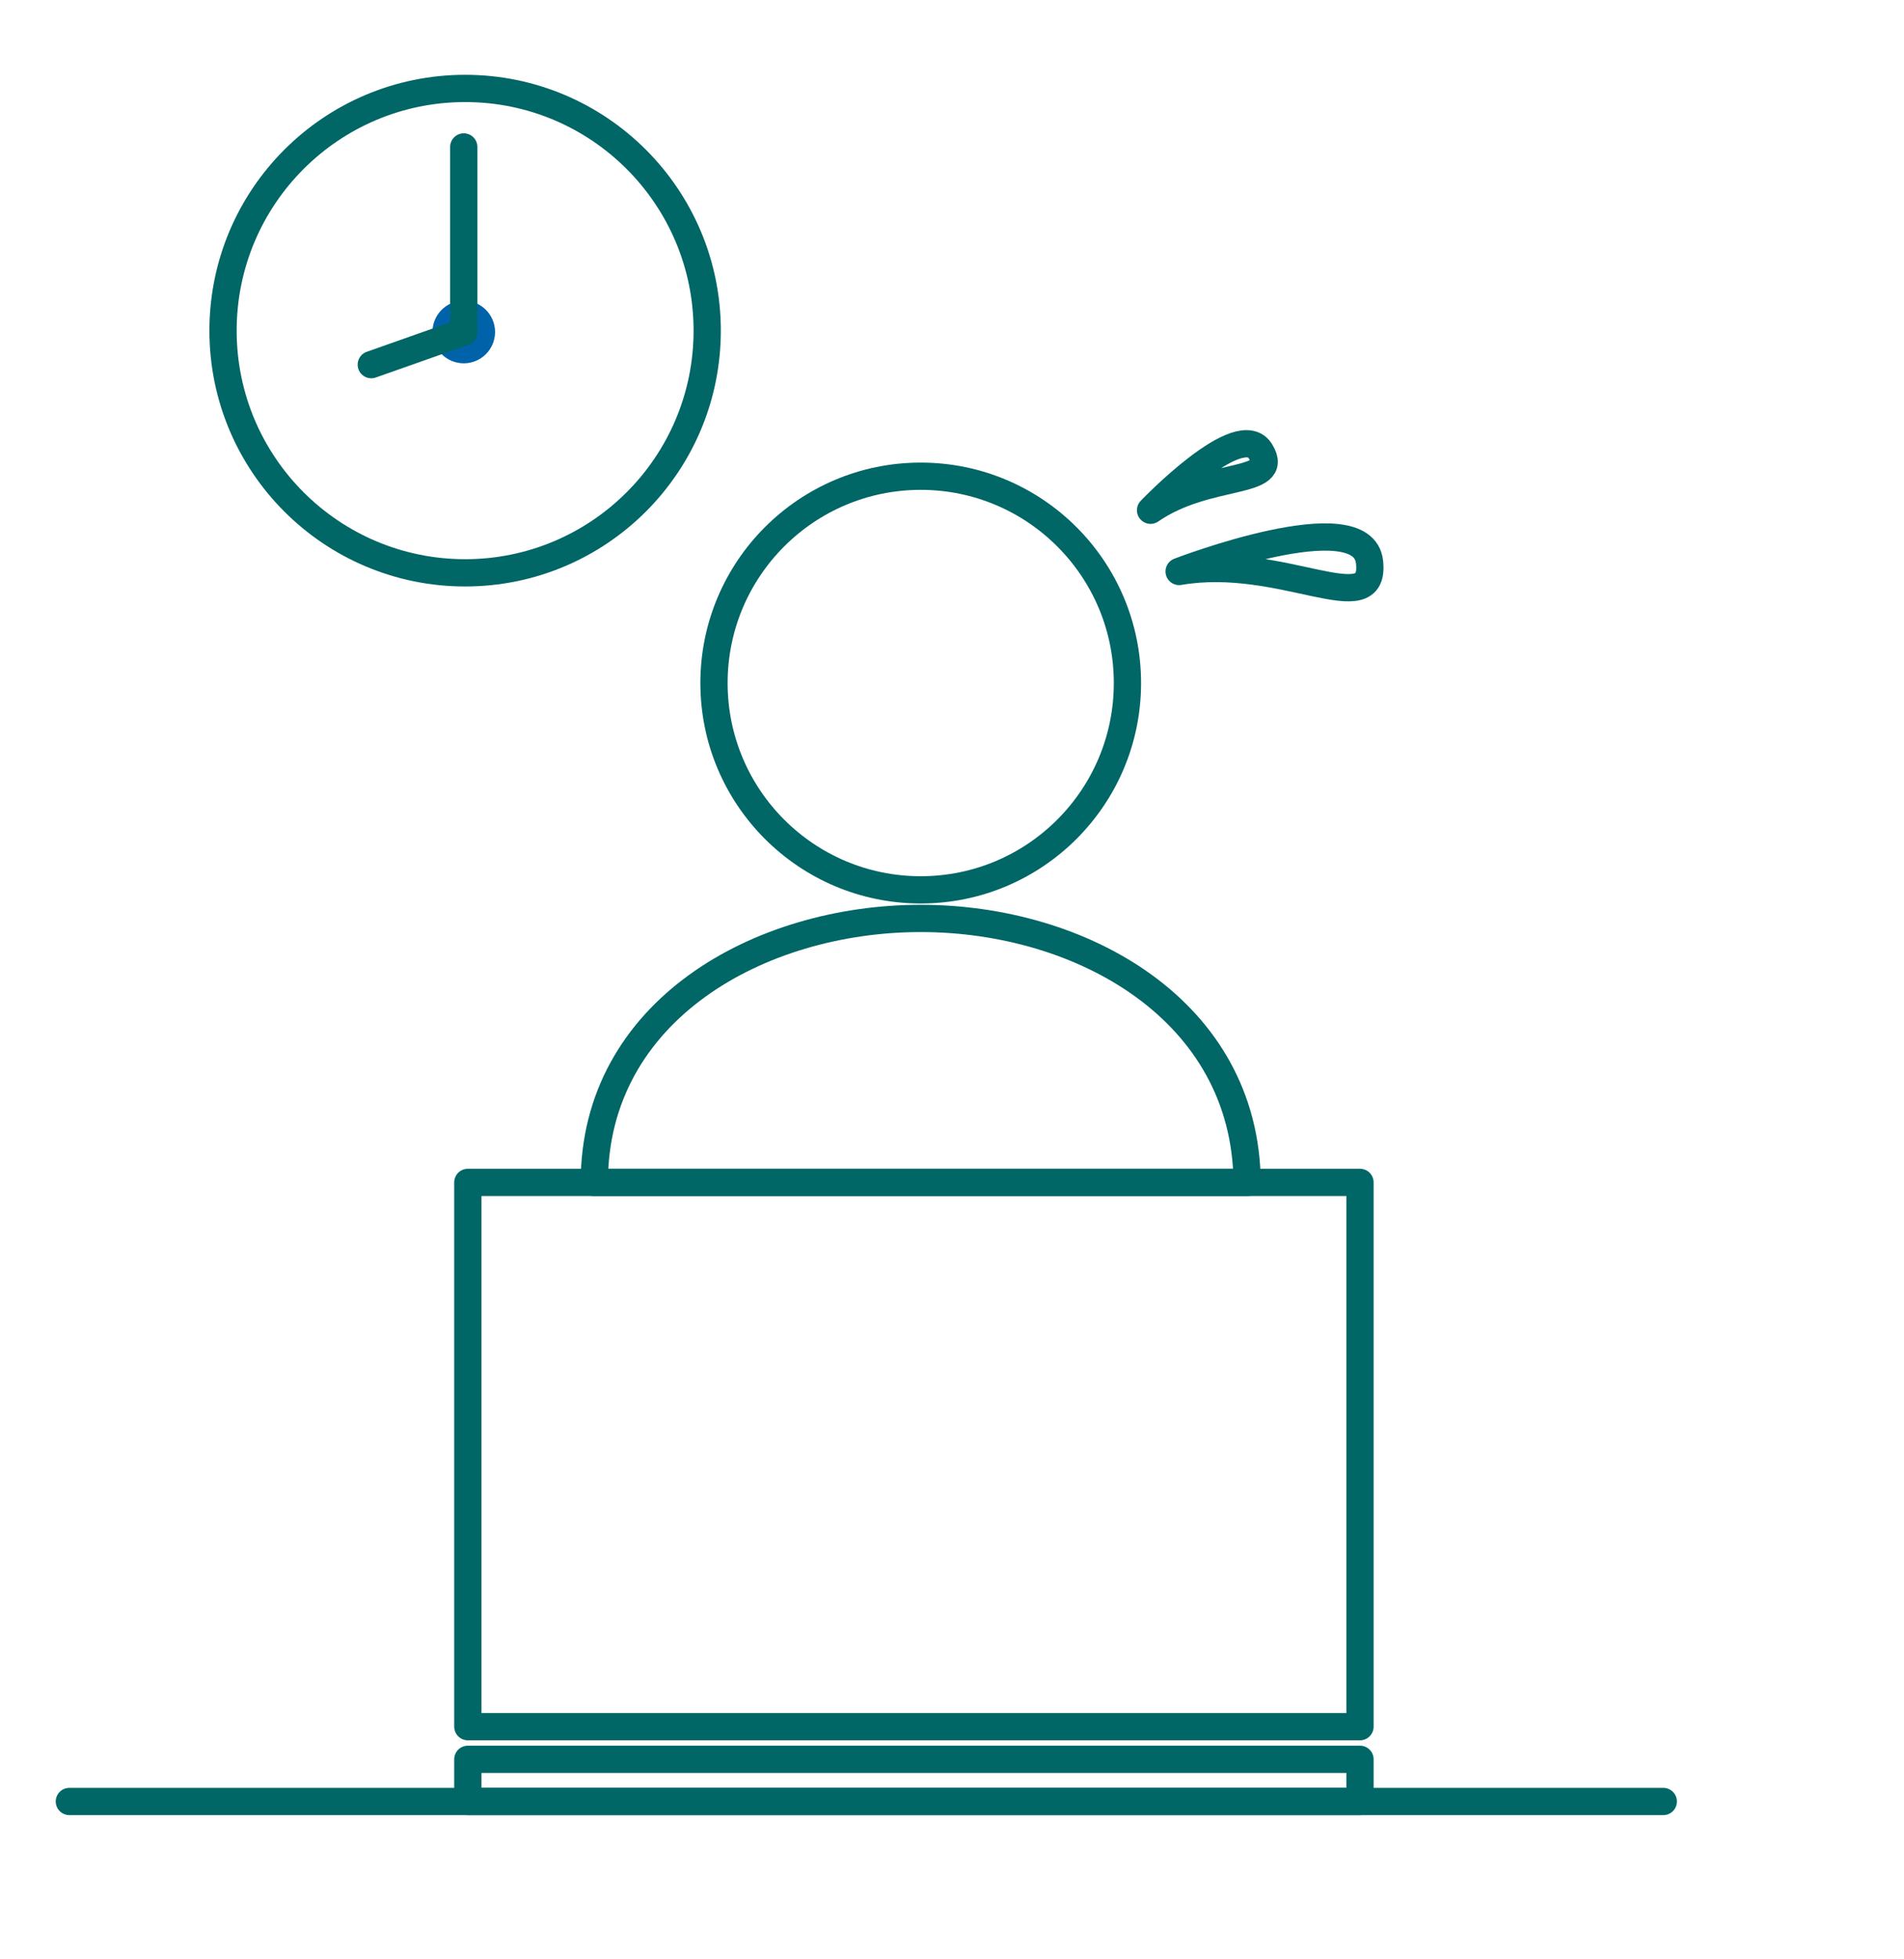 <svg width="140" height="144" viewBox="0 0 140 144" fill="none" xmlns="http://www.w3.org/2000/svg">
<mask id="mask0_791_847" style="mask-type:alpha" maskUnits="userSpaceOnUse" x="0" y="0" width="140" height="144">
<rect width="140" height="144" fill="#D9D9D9"/>
</mask>
<g mask="url(#mask0_791_847)">
<path d="M67.7 65.4C76.095 65.4 82.9 58.595 82.9 50.2C82.9 41.805 76.095 35 67.7 35C59.306 35 52.5 41.805 52.5 50.2C52.5 58.595 59.306 65.4 67.7 65.4Z" stroke="#006666" stroke-width="2.004" stroke-miterlimit="10" stroke-linecap="round" stroke-linejoin="round"/>
<path d="M100 86.9H34.4V126.9H100V86.9Z" stroke="#006666" stroke-width="2.004" stroke-miterlimit="10" stroke-linecap="round" stroke-linejoin="round"/>
<path d="M100 129.3H34.4V132.4H100V129.3Z" stroke="#006666" stroke-width="2.004" stroke-miterlimit="10" stroke-linecap="round" stroke-linejoin="round"/>
<path d="M34.2 42.1C44.031 42.1 52 34.131 52 24.3C52 14.469 44.031 6.5 34.2 6.5C24.369 6.5 16.4 14.469 16.4 24.3C16.4 34.131 24.369 42.1 34.2 42.1Z" stroke="#006666" stroke-width="2.004" stroke-miterlimit="10" stroke-linecap="round" stroke-linejoin="round"/>
<path d="M34.1 25.7C34.818 25.7 35.4 25.118 35.4 24.4C35.4 23.682 34.818 23.1 34.1 23.1C33.382 23.1 32.8 23.682 32.8 24.4C32.8 25.118 33.382 25.7 34.1 25.7Z" stroke="#0062A9" stroke-width="2.004" stroke-miterlimit="10" stroke-linecap="round" stroke-linejoin="round"/>
<path d="M34.1 24.4V10.8" stroke="#006666" stroke-width="2.004" stroke-miterlimit="10" stroke-linecap="round" stroke-linejoin="round"/>
<path d="M34.1 24.4L27.3 26.8" stroke="#006666" stroke-width="2.004" stroke-miterlimit="10" stroke-linecap="round" stroke-linejoin="round"/>
<path d="M67.7 67.5C55.8 67.5 43.7 74.3 43.7 86.9H67.7H91.7C91.6 74.3 79.6 67.5 67.7 67.5Z" stroke="#006666" stroke-width="2.004" stroke-miterlimit="10" stroke-linecap="round" stroke-linejoin="round"/>
<path d="M84.6 37.5C84.6 37.5 91.2 30.6 92.7 33.2C94.2 35.7 88.8 34.6 84.6 37.5Z" stroke="#006666" stroke-width="2.004" stroke-miterlimit="10" stroke-linecap="round" stroke-linejoin="round"/>
<path d="M86.7 42C86.7 42 100.2 36.8 100.7 41.3C101.2 45.8 94.3 40.7 86.7 42Z" stroke="#006666" stroke-width="2.004" stroke-miterlimit="10" stroke-linecap="round" stroke-linejoin="round"/>
<path d="M5.1 132.4H122.3" stroke="#006666" stroke-width="2.004" stroke-miterlimit="10" stroke-linecap="round" stroke-linejoin="round"/>
</g>
</svg>
